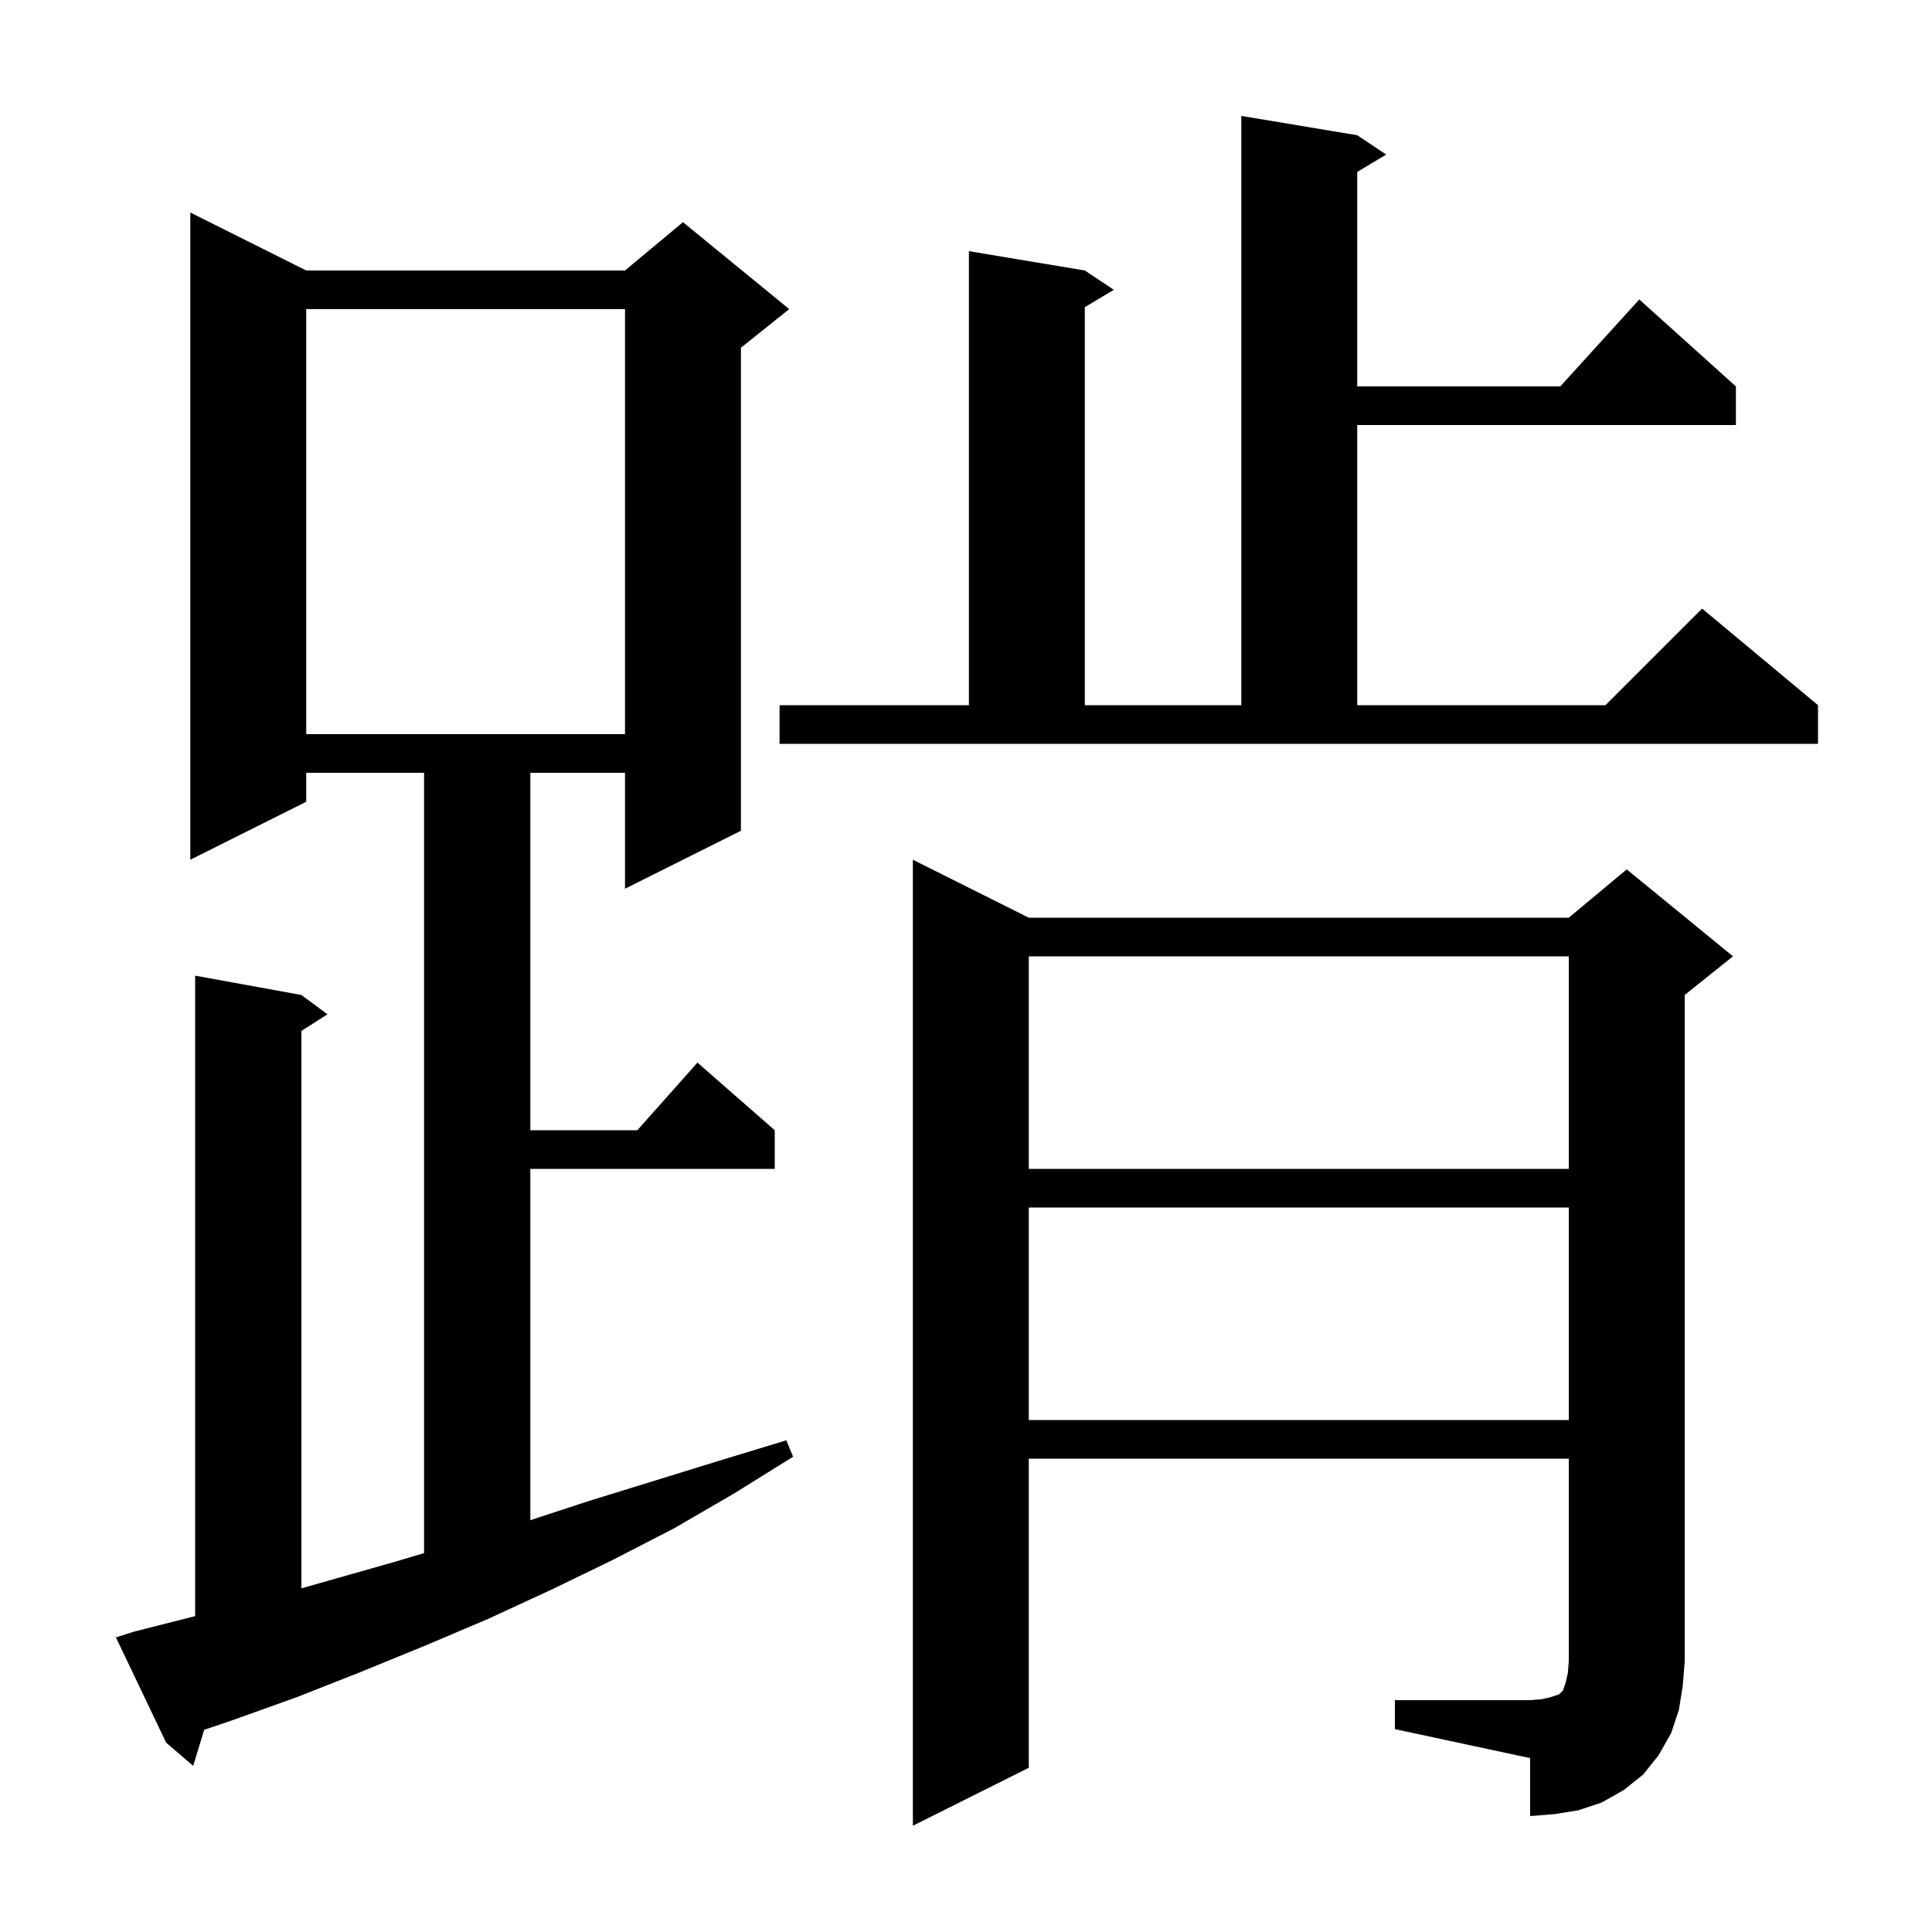 <svg xmlns="http://www.w3.org/2000/svg" xmlns:xlink="http://www.w3.org/1999/xlink" version="1.1" baseProfile="full" viewBox="0 0 200 200" width="200" height="200"><g fill="currentColor"><path d="M 144.4 176.0 L 158.4 176.0 L 159.6 175.9 L 160.5 175.7 L 161.4 175.4 L 161.8 175.0 L 162.1 174.1 L 162.3 173.2 L 162.4 172.0 L 162.4 151.0 L 106.5 151.0 L 106.5 183.0 L 94.5 189.0 L 94.5 89.0 L 106.5 95.0 L 162.4 95.0 L 168.4 90.0 L 179.4 99.0 L 174.4 103.0 L 174.4 172.0 L 174.2 174.5 L 173.8 177.0 L 173.0 179.4 L 171.7 181.7 L 170.1 183.7 L 168.1 185.3 L 165.8 186.6 L 163.4 187.4 L 160.9 187.8 L 158.4 188.0 L 158.4 182.0 L 144.4 179.0 Z M 13.9 168.9 L 20.2 167.301 L 20.2 101.0 L 31.2 103.0 L 33.9 105.0 L 31.2 106.723 L 31.2 164.422 L 40.8 161.7 L 43.9 160.775 L 43.9 80.0 L 31.7 80.0 L 31.7 83.0 L 19.7 89.0 L 19.7 22.0 L 31.7 28.0 L 64.7 28.0 L 70.7 23.0 L 81.7 32.0 L 76.7 36.0 L 76.7 86.0 L 64.7 92.0 L 64.7 80.0 L 54.9 80.0 L 54.9 117.0 L 65.978 117.0 L 72.2 110.0 L 80.2 117.0 L 80.2 121.0 L 54.9 121.0 L 54.9 157.37 L 60.9 155.4 L 74.5 151.2 L 81.4 149.1 L 82.1 150.8 L 76.0 154.6 L 69.8 158.2 L 63.4 161.5 L 57.0 164.6 L 50.5 167.6 L 43.9 170.4 L 37.3 173.1 L 30.7 175.7 L 24.0 178.1 L 21.136 179.069 L 20.0 182.8 L 17.2 180.4 L 12.0 169.5 Z M 106.5 125.0 L 106.5 147.0 L 162.4 147.0 L 162.4 125.0 Z M 106.5 99.0 L 106.5 121.0 L 162.4 121.0 L 162.4 99.0 Z M 80.7 73.0 L 100.3 73.0 L 100.3 26.0 L 112.3 28.0 L 115.3 30.0 L 112.3 31.8 L 112.3 73.0 L 128.5 73.0 L 128.5 12.0 L 140.5 14.0 L 143.5 16.0 L 140.5 17.8 L 140.5 40.0 L 161.518 40.0 L 169.7 31.0 L 179.7 40.0 L 179.7 44.0 L 140.5 44.0 L 140.5 73.0 L 166.2 73.0 L 176.2 63.0 L 188.2 73.0 L 188.2 77.0 L 80.7 77.0 Z M 31.7 32.0 L 31.7 76.0 L 64.7 76.0 L 64.7 32.0 Z "/></g></svg>